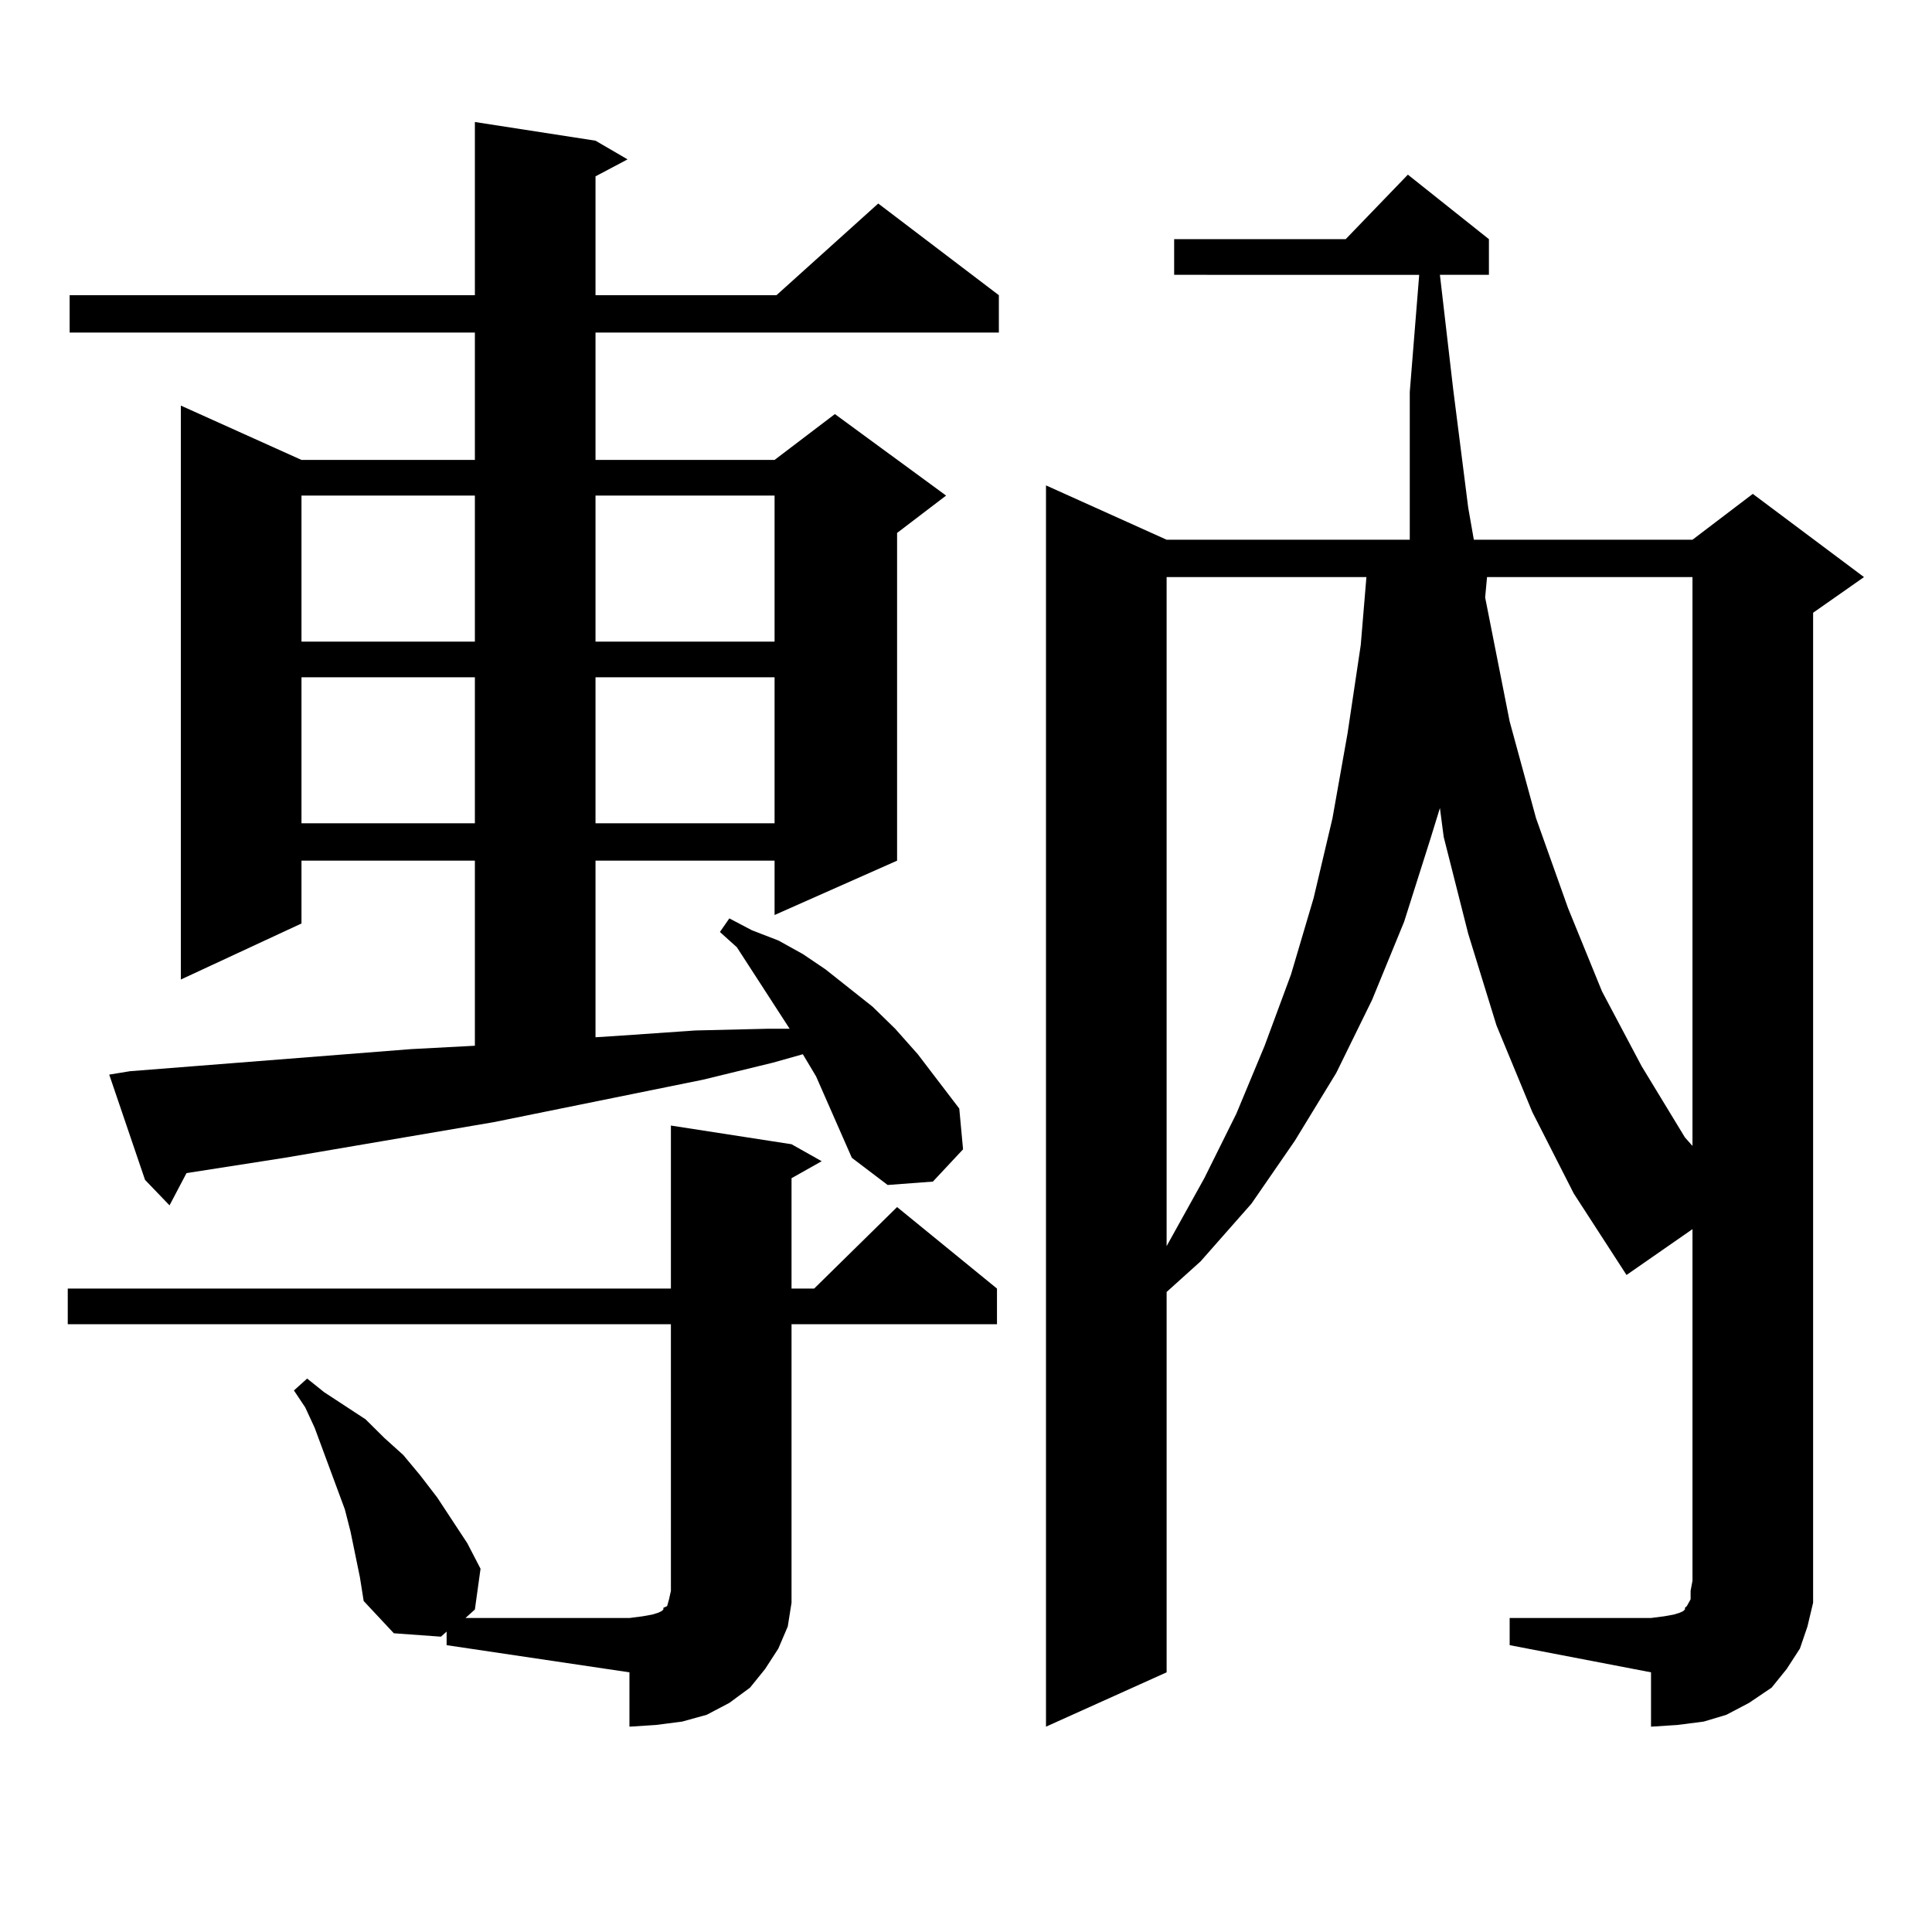 <?xml version="1.0" encoding="utf-8"?>
<!-- Generator: Adobe Illustrator 16.0.0, SVG Export Plug-In . SVG Version: 6.00 Build 0)  -->
<!DOCTYPE svg PUBLIC "-//W3C//DTD SVG 1.1//EN" "http://www.w3.org/Graphics/SVG/1.1/DTD/svg11.dtd">
<svg version="1.1" id="图层_1" xmlns="http://www.w3.org/2000/svg" xmlns:xlink="http://www.w3.org/1999/xlink" x="0px" y="0px"
	 width="1000px" height="1000px" viewBox="0 0 1000 1000" enable-background="new 0 0 1000 1000" xml:space="preserve">
<path d="M35.072,685.418v-18.457H347.26v-84.375l62.438,9.668l15.609,8.789l-15.609,8.789v57.129h11.707l42.926-42.188
	l51.706,42.188v18.457H409.697v132.715v11.426l-1.951,12.305l-4.878,11.426l-6.829,10.547l-7.805,9.668l-10.731,7.91l-11.707,6.152
	l-12.683,3.516l-13.658,1.758l-13.658,0.879v-28.125l-94.632-14.063V844.5l-2.927,2.637l-24.39-1.758l-15.609-16.699l-1.951-12.305
	l-4.878-23.73l-2.927-11.426l-11.707-31.641l-3.902-10.547l-4.878-10.547l-5.854-8.789l6.829-6.152l8.78,7.031l10.731,7.031
	l10.731,7.031l9.756,9.668l9.756,8.789l8.78,10.547l8.78,11.426l15.609,23.73l6.829,13.184l-2.927,21.094l-4.878,4.395h84.876
	l6.829-0.879l4.878-0.879l2.927-0.879l1.951-0.879l0.976-0.879v-0.879l1.951-0.879l0.976-3.516l0.976-4.395V685.418H35.072z
	 M440.916,599.285l-18.536-42.188l-6.829-11.426l-15.609,4.395l-36.097,8.789l-108.29,21.973l-108.29,18.457l-50.73,7.91
	l-8.78,16.699l-12.683-13.184l-18.536-54.492l10.731-1.758l145.362-11.426l33.17-1.758v-95.801h-89.754v32.52L93.607,507V209.93
	l62.438,28.125h89.754v-65.918H36.048v-19.336h209.751V63.152l62.438,9.668l16.585,9.668l-16.585,8.789v61.523h93.656l52.682-47.461
	l62.438,47.461v19.336H308.236v65.918h92.681l31.219-23.73l57.56,42.188l-25.365,19.336v169.629l-63.413,28.125v-28.125h-92.681
	v91.406l13.658-0.879l38.048-2.637l37.072-0.879h11.707l-13.658-21.094l-6.829-10.547l-6.829-10.547l-8.78-7.91l4.878-7.031
	l11.707,6.152l13.658,5.273l12.683,7.031l11.707,7.91l24.39,19.336l11.707,11.426l11.707,13.184l21.463,28.125l1.951,21.094
	l-15.609,16.699l-23.414,1.758L440.916,599.285z M156.045,256.512v75.586h89.754v-75.586H156.045z M156.045,350.555v75.586h89.754
	v-75.586H156.045z M308.236,256.512v75.586h92.681v-75.586H308.236z M308.236,350.555v75.586h92.681v-75.586H308.236z
	 M781.396,837.469h73.169l6.829-0.879l4.878-0.879l2.927-0.879l1.951-0.879l0.976-0.879v-0.879l0.976-0.879l1.951-3.516v-4.395
	l0.976-5.273V636.199l-34.146,23.73l-27.316-42.188l-21.463-42.188l-18.536-44.824l-14.634-47.461l-12.683-50.098l-1.951-14.941
	l-4.878,15.82l-13.658,43.066l-16.585,40.43l-18.536,37.793l-21.463,35.156l-22.438,32.52l-26.341,29.883l-17.561,15.82v196.875
	l-62.438,28.125v-642.48l62.438,28.125h125.851v-14.941v-61.523l4.878-60.645H607.741v-18.457h88.778l32.194-33.398l41.95,33.398
	v18.457h-25.365l6.829,58.887l7.805,61.523l2.927,16.699h113.168l31.219-23.73l57.56,43.066l-26.341,18.457v500.977v11.426
	l-2.927,12.305l-3.902,11.426l-6.829,10.547l-7.805,9.668l-11.707,7.91l-11.707,6.152l-11.707,3.516l-13.658,1.758l-13.658,0.879
	v-28.125l-73.169-14.063V837.469z M603.839,298.699v346.289l19.512-35.156l16.585-33.398l14.634-35.156l13.658-36.914l11.707-39.551
	l9.756-41.309l7.805-43.945l6.829-45.703l2.927-35.156H603.839z M769.688,298.699l-0.976,10.547l12.683,64.16l13.658,50.098
	l16.585,46.582l17.561,43.066l20.487,38.672l22.438,36.914l3.902,4.395V298.699H769.688z"/>
</svg>
